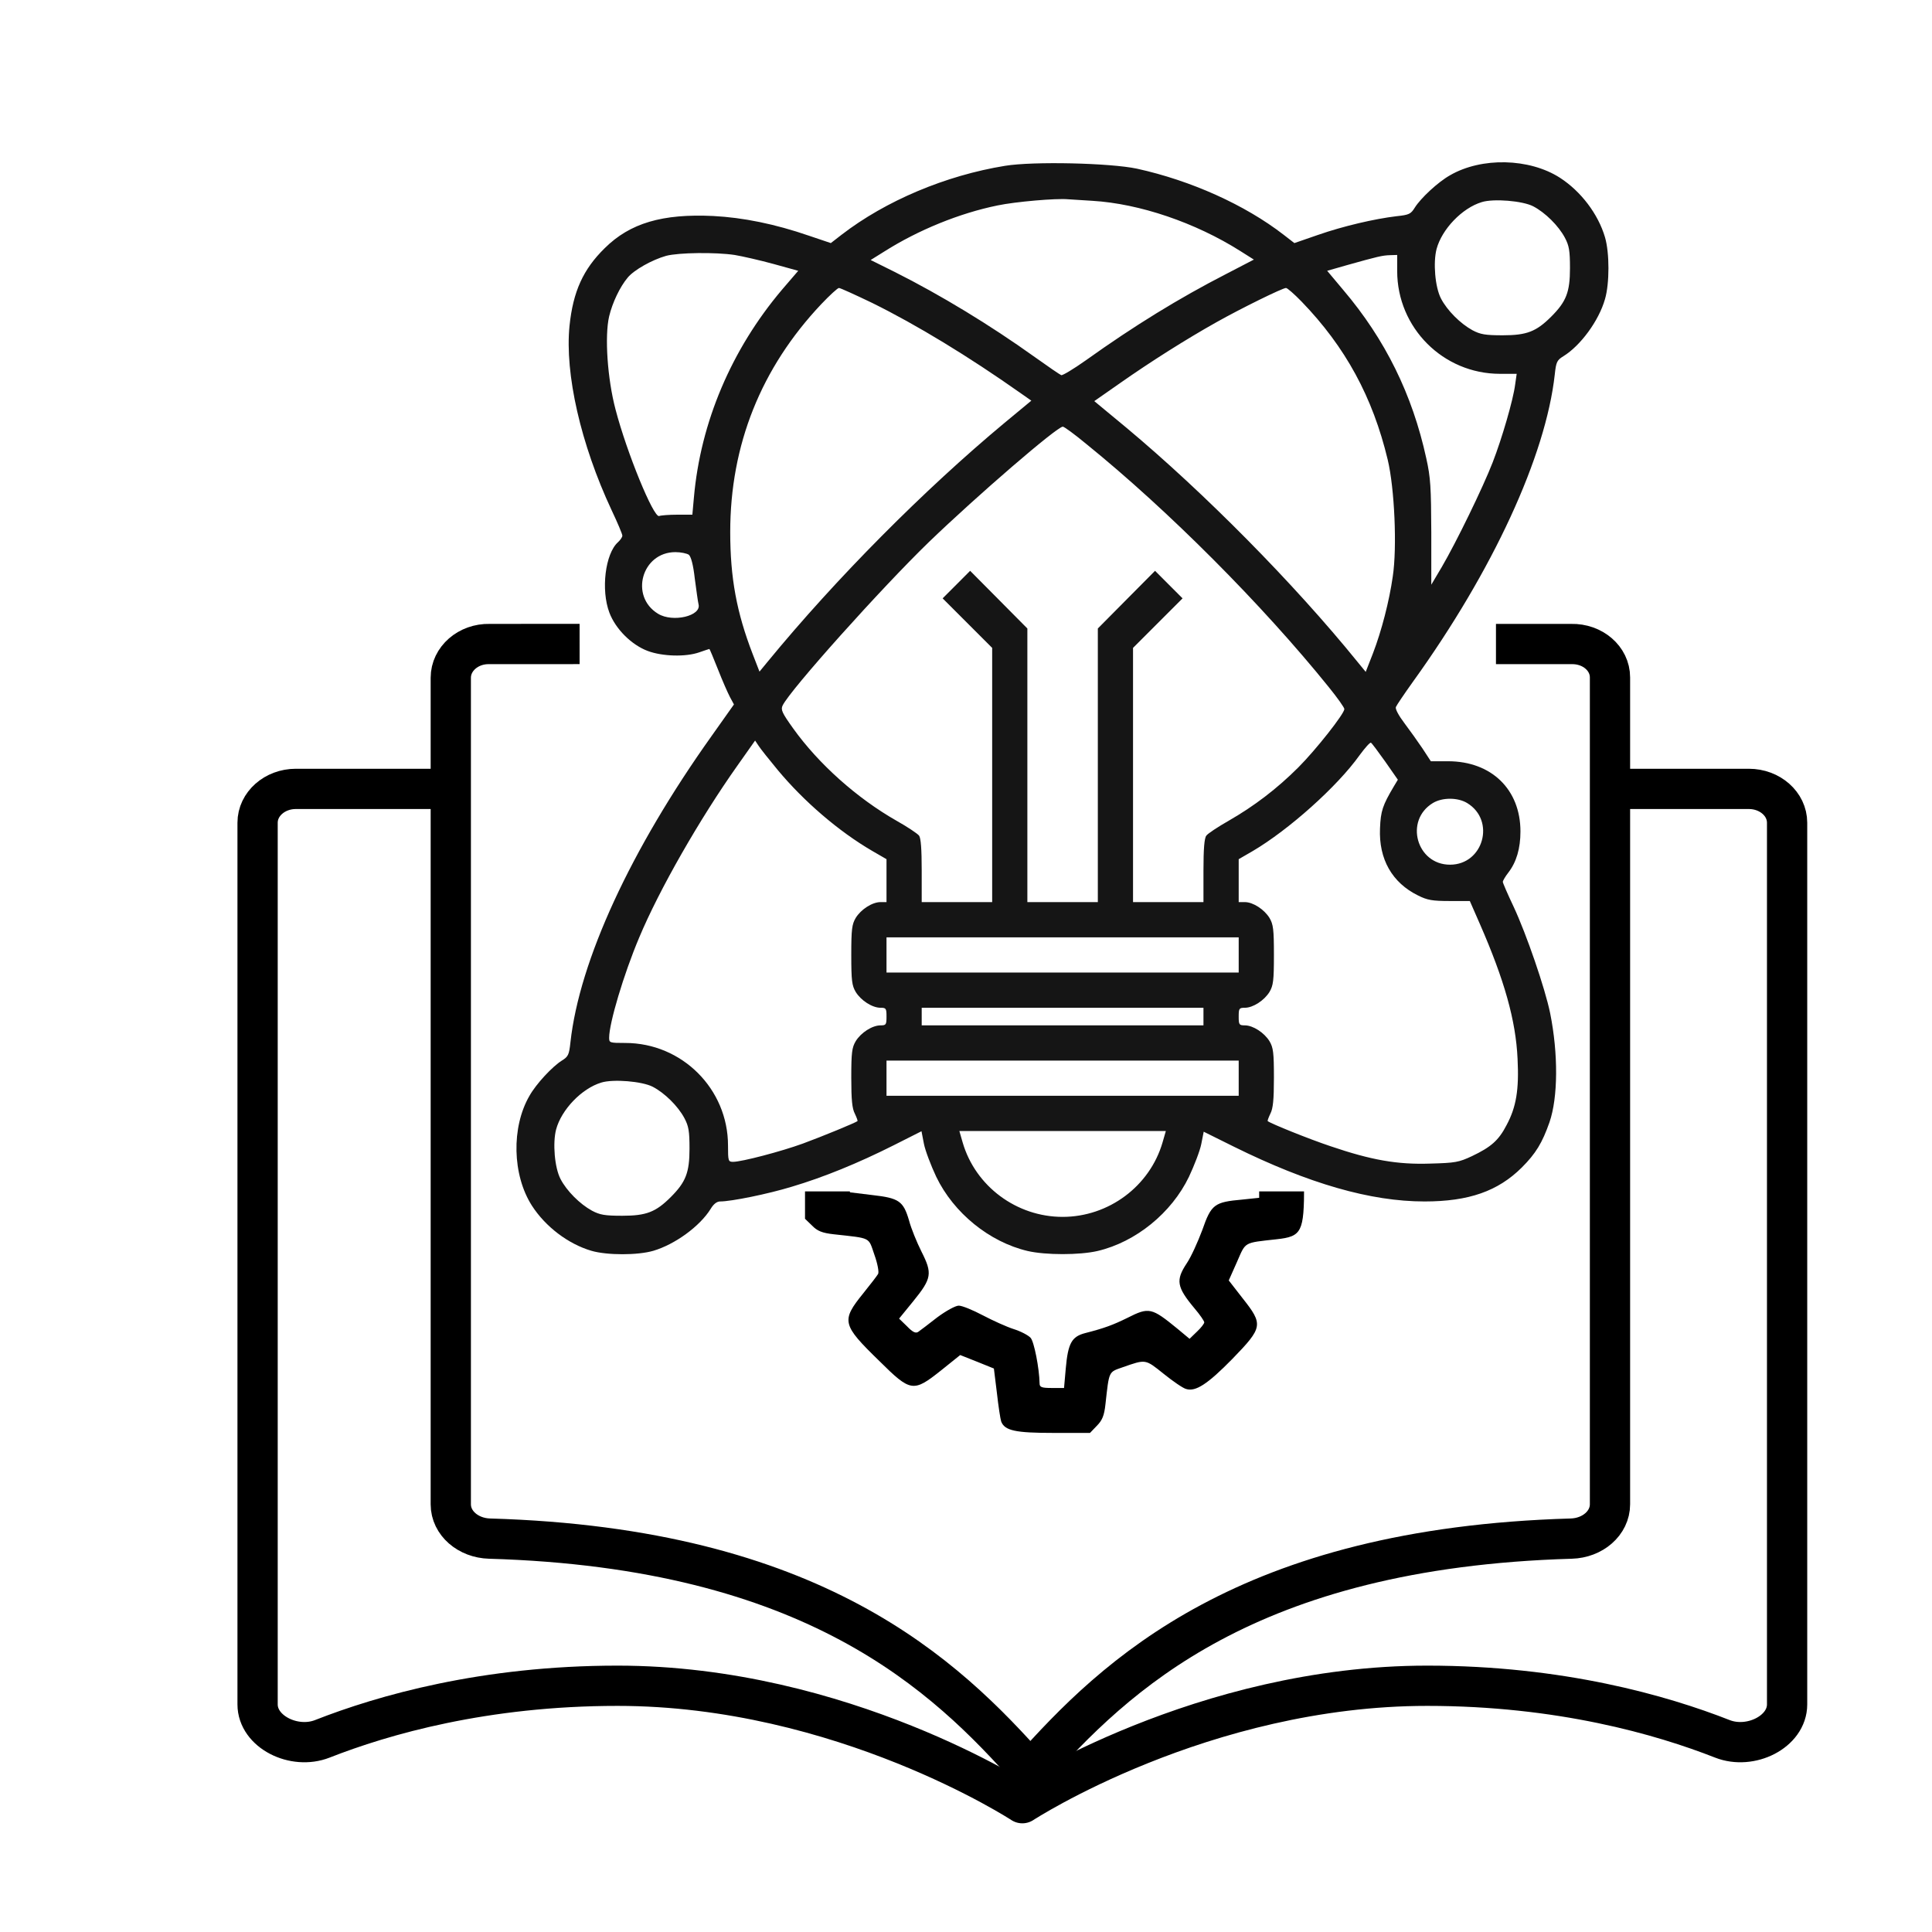 <svg width="55" height="55" viewBox="0 0 55 55" fill="none" xmlns="http://www.w3.org/2000/svg">
<g clip-path="url(#clip0_83_549)">
<g clip-path="url(#clip1_83_549)">
<path d="M42.587 18.334H44.731C45.338 18.32 45.833 18.747 45.833 19.284C45.833 23.738 45.833 38.369 45.833 42.823C45.833 43.361 45.338 43.784 44.731 43.801C35.484 44.069 31.753 47.693 29.333 50.417C26.913 47.693 23.182 44.069 13.936 43.801C13.329 43.784 12.833 43.362 12.833 42.825C12.833 38.363 12.833 23.278 12.833 19.294C12.833 18.757 13.329 18.32 13.936 18.334L16.5 18.333" stroke="black" stroke-width="1.146" stroke-linejoin="round"/>
<path d="M45.833 22.458H49.786C50.388 22.458 50.875 22.889 50.875 23.421V48.521C50.875 49.3 49.837 49.817 49.032 49.501C47.301 48.821 44.412 47.99 40.63 47.99C34.227 47.99 29.104 51.333 29.104 51.333C29.104 51.333 23.982 47.99 17.578 47.99C13.796 47.99 10.907 48.821 9.176 49.501C8.371 49.817 7.333 49.3 7.333 48.521V23.421C7.333 22.889 7.821 22.458 8.422 22.458H13.352" stroke="black" stroke-width="1.146" stroke-linejoin="round"/>
<g clip-path="url(#clip2_83_549)">
<path d="M28.813 26.782C28.657 26.946 28.607 27.066 28.572 27.443C28.494 28.139 28.458 28.295 28.33 28.338C28.259 28.359 28.046 28.452 27.84 28.544L27.471 28.707L26.945 28.288C26.092 27.606 26.014 27.62 24.963 28.7C24.11 29.567 24.082 29.674 24.586 30.327C25.169 31.073 25.14 30.974 24.934 31.485C24.828 31.741 24.742 31.954 24.735 31.961C24.735 31.961 24.423 32.004 24.053 32.046C23.684 32.096 23.322 32.146 23.251 32.167C22.988 32.245 22.917 32.558 22.917 33.652V34.696L23.116 34.888C23.265 35.044 23.407 35.101 23.734 35.137C24.821 35.258 24.714 35.208 24.892 35.719C24.984 35.975 25.027 36.217 24.998 36.266C24.97 36.316 24.785 36.558 24.579 36.813C23.94 37.602 23.968 37.708 25.034 38.746C25.929 39.634 26 39.641 26.796 39.008L27.335 38.575L27.819 38.767L28.294 38.959L28.38 39.655C28.422 40.032 28.479 40.401 28.501 40.465C28.6 40.728 28.905 40.792 29.985 40.792H31.03L31.221 40.593C31.378 40.436 31.435 40.301 31.47 39.975C31.577 39.016 31.555 39.065 31.96 38.923C32.628 38.689 32.6 38.689 33.125 39.108C33.388 39.321 33.679 39.52 33.765 39.541C34.035 39.627 34.376 39.406 35.086 38.682C35.953 37.787 35.967 37.708 35.377 36.962L34.98 36.451L35.214 35.925C35.47 35.343 35.392 35.385 36.344 35.279C37.061 35.201 37.125 35.073 37.125 33.723V32.679L36.926 32.48C36.756 32.316 36.642 32.274 36.23 32.231C35.96 32.203 35.69 32.167 35.633 32.153C35.569 32.139 35.42 31.883 35.299 31.585L35.072 31.038L35.448 30.569C35.662 30.313 35.853 30.029 35.875 29.944C35.96 29.674 35.74 29.333 35.015 28.622C34.092 27.72 34.02 27.713 33.125 28.452L32.791 28.729L32.479 28.587C32.308 28.501 32.081 28.416 31.982 28.388C31.74 28.331 31.733 28.324 31.655 27.635C31.57 26.96 31.491 26.775 31.25 26.662C31.15 26.619 30.653 26.583 30.049 26.583H29.012L28.813 26.782ZM30.497 28.473C30.589 29.198 30.66 29.29 31.264 29.46C31.498 29.524 31.932 29.709 32.237 29.865C32.877 30.199 33.005 30.185 33.573 29.709C33.758 29.553 33.942 29.425 33.978 29.425C34.013 29.425 34.134 29.517 34.241 29.631L34.44 29.837L34.077 30.292C33.637 30.839 33.623 31.002 33.957 31.677C34.092 31.94 34.255 32.352 34.312 32.586C34.461 33.176 34.632 33.304 35.313 33.368L35.846 33.417V33.758V34.099L35.37 34.149C34.568 34.22 34.482 34.284 34.227 35.016C34.099 35.357 33.907 35.783 33.786 35.961C33.466 36.444 33.495 36.636 34.006 37.247C34.163 37.431 34.283 37.609 34.283 37.645C34.283 37.68 34.191 37.801 34.077 37.907L33.864 38.113L33.523 37.829C32.784 37.225 32.713 37.204 32.095 37.517C31.69 37.716 31.449 37.808 30.895 37.95C30.511 38.049 30.404 38.234 30.34 38.959L30.291 39.513H29.943C29.659 39.513 29.595 39.492 29.595 39.385C29.587 38.952 29.438 38.191 29.339 38.085C29.275 38.014 29.062 37.9 28.856 37.836C28.657 37.772 28.266 37.595 27.982 37.446C27.698 37.296 27.392 37.169 27.293 37.169C27.201 37.169 26.93 37.318 26.682 37.502C26.44 37.694 26.199 37.872 26.142 37.914C26.071 37.964 25.986 37.929 25.822 37.758L25.595 37.538L26 37.041C26.526 36.394 26.547 36.252 26.234 35.634C26.099 35.364 25.936 34.966 25.879 34.746C25.716 34.192 25.595 34.107 24.835 34.021L24.195 33.943V33.602C24.195 33.325 24.217 33.261 24.323 33.261C24.387 33.261 24.678 33.226 24.97 33.19C25.567 33.112 25.794 32.963 25.865 32.593C25.893 32.473 26.057 32.068 26.227 31.684C26.455 31.208 26.533 30.952 26.504 30.825C26.476 30.732 26.298 30.462 26.107 30.221C25.915 29.986 25.758 29.759 25.758 29.723C25.758 29.695 25.851 29.574 25.964 29.468L26.177 29.262L26.518 29.546C27.271 30.164 27.364 30.178 28.06 29.816C28.323 29.681 28.721 29.517 28.941 29.453C29.517 29.297 29.637 29.134 29.701 28.438L29.751 27.862H30.085H30.426L30.497 28.473Z" fill="black"/>
</g>
</g>
<path d="M28.614 4.72C26.916 4.996 25.212 5.717 23.959 6.682L23.652 6.92L23.038 6.713C22.06 6.375 21.151 6.193 20.305 6.149C18.858 6.08 17.937 6.35 17.216 7.064C16.602 7.665 16.314 8.298 16.213 9.276C16.076 10.642 16.533 12.647 17.41 14.521C17.579 14.878 17.717 15.204 17.717 15.248C17.717 15.291 17.661 15.373 17.592 15.436C17.229 15.761 17.103 16.795 17.348 17.441C17.523 17.905 17.974 18.356 18.438 18.531C18.858 18.688 19.522 18.707 19.911 18.569C20.055 18.519 20.186 18.475 20.193 18.475C20.205 18.475 20.312 18.738 20.437 19.051C20.562 19.371 20.719 19.728 20.782 19.847L20.894 20.054L20.255 20.956C17.956 24.183 16.495 27.348 16.239 29.673C16.201 30.03 16.176 30.08 15.994 30.193C15.725 30.362 15.267 30.851 15.073 31.195C14.553 32.091 14.584 33.451 15.142 34.322C15.53 34.924 16.176 35.413 16.834 35.607C17.279 35.738 18.156 35.738 18.601 35.607C19.215 35.425 19.923 34.911 20.23 34.416C20.312 34.278 20.406 34.203 20.5 34.203C20.819 34.203 21.866 33.99 22.542 33.783C23.445 33.514 24.416 33.119 25.438 32.605L26.233 32.204L26.302 32.561C26.34 32.756 26.503 33.182 26.653 33.501C27.148 34.529 28.163 35.356 29.254 35.613C29.767 35.732 30.733 35.732 31.246 35.613C32.337 35.356 33.352 34.529 33.847 33.501C33.997 33.182 34.16 32.762 34.198 32.568L34.267 32.217L35.125 32.643C37.256 33.696 39.017 34.203 40.552 34.203C41.818 34.203 42.645 33.909 43.321 33.238C43.722 32.837 43.904 32.536 44.111 31.947C44.355 31.239 44.362 29.998 44.13 28.846C43.986 28.137 43.453 26.59 43.09 25.813C42.92 25.455 42.782 25.136 42.782 25.105C42.782 25.073 42.851 24.954 42.939 24.841C43.171 24.541 43.284 24.152 43.284 23.669C43.284 22.473 42.457 21.671 41.222 21.671H40.733L40.495 21.307C40.364 21.113 40.132 20.787 39.981 20.587C39.819 20.373 39.718 20.186 39.737 20.129C39.756 20.079 39.981 19.747 40.232 19.396C42.501 16.244 44.004 12.979 44.261 10.661C44.299 10.304 44.324 10.253 44.506 10.141C44.995 9.84 45.515 9.132 45.69 8.518C45.822 8.073 45.822 7.195 45.69 6.751C45.496 6.093 45.007 5.447 44.406 5.059C43.535 4.501 42.175 4.47 41.279 4.99C40.934 5.184 40.445 5.641 40.276 5.911C40.163 6.093 40.113 6.118 39.756 6.155C39.129 6.23 38.239 6.437 37.519 6.688L36.848 6.92L36.541 6.682C35.438 5.829 33.903 5.14 32.368 4.802C31.597 4.639 29.423 4.589 28.614 4.72ZM31.102 5.717C32.443 5.798 34.029 6.337 35.307 7.145L35.695 7.39L34.9 7.803C33.571 8.486 32.293 9.27 30.908 10.26C30.563 10.504 30.25 10.692 30.212 10.68C30.175 10.667 29.836 10.435 29.46 10.166C28.182 9.251 26.778 8.399 25.469 7.741L24.786 7.402L25.187 7.152C26.139 6.55 27.317 6.068 28.401 5.848C28.909 5.742 30.068 5.641 30.407 5.673C30.513 5.679 30.82 5.698 31.102 5.717ZM43.647 5.873C43.986 6.049 44.368 6.425 44.55 6.769C44.669 6.995 44.694 7.133 44.694 7.634C44.694 8.317 44.587 8.587 44.161 9.013C43.735 9.439 43.465 9.545 42.782 9.545C42.281 9.545 42.143 9.52 41.918 9.401C41.573 9.213 41.197 8.837 41.022 8.499C40.852 8.173 40.796 7.471 40.896 7.089C41.047 6.525 41.623 5.923 42.181 5.754C42.519 5.648 43.346 5.717 43.647 5.873ZM20.913 7.258C21.139 7.296 21.634 7.409 22.022 7.515L22.724 7.709L22.261 8.248C20.819 9.953 19.942 12.027 19.754 14.164L19.71 14.652H19.284C19.046 14.652 18.814 14.671 18.764 14.69C18.607 14.746 17.843 12.885 17.523 11.657C17.291 10.78 17.21 9.564 17.341 9.006C17.435 8.612 17.648 8.167 17.868 7.904C18.049 7.684 18.563 7.396 18.964 7.283C19.322 7.189 20.368 7.177 20.913 7.258ZM39.775 7.716C39.775 9.332 41.084 10.642 42.701 10.642H43.177L43.133 10.949C43.077 11.388 42.757 12.484 42.494 13.161C42.218 13.875 41.454 15.442 41.047 16.137L40.746 16.645V15.166C40.74 13.869 40.727 13.6 40.602 13.042C40.207 11.231 39.436 9.664 38.239 8.254L37.782 7.709L38.352 7.546C39.223 7.302 39.349 7.271 39.574 7.264L39.775 7.258V7.716ZM24.83 8.624C26.089 9.245 27.574 10.147 29.066 11.2L29.36 11.406L28.596 12.039C26.321 13.932 23.802 16.463 21.847 18.845L21.621 19.12L21.427 18.619C20.97 17.435 20.788 16.451 20.788 15.147C20.788 12.666 21.665 10.473 23.382 8.656C23.62 8.405 23.846 8.198 23.883 8.198C23.921 8.198 24.347 8.392 24.83 8.624ZM37.055 8.587C38.302 9.877 39.079 11.306 39.505 13.086C39.7 13.9 39.775 15.586 39.649 16.413C39.549 17.115 39.33 17.961 39.085 18.6L38.879 19.127L38.653 18.851C36.836 16.607 34.273 14.02 32.067 12.177L31.152 11.419L31.879 10.911C32.763 10.291 33.765 9.658 34.624 9.176C35.326 8.781 36.51 8.198 36.61 8.198C36.648 8.198 36.848 8.374 37.055 8.587ZM30.927 12.641C33.258 14.527 35.952 17.234 37.826 19.559C38.07 19.86 38.271 20.142 38.271 20.186C38.271 20.317 37.462 21.345 36.961 21.846C36.353 22.454 35.702 22.949 34.981 23.363C34.674 23.538 34.379 23.732 34.342 23.789C34.285 23.858 34.26 24.165 34.26 24.785V25.681H33.258H32.255V22.065V18.444L32.957 17.742L33.665 17.034L33.27 16.639L32.882 16.25L32.067 17.071L31.253 17.892V21.783V25.681H30.25H29.247V21.783V17.892L28.433 17.071L27.618 16.25L27.23 16.639L26.835 17.034L27.543 17.742L28.245 18.444V22.065V25.681H27.242H26.239V24.785C26.239 24.165 26.215 23.858 26.164 23.789C26.12 23.732 25.832 23.538 25.519 23.363C24.397 22.723 23.307 21.752 22.58 20.737C22.261 20.292 22.223 20.204 22.279 20.085C22.492 19.64 25.099 16.733 26.446 15.429C27.825 14.101 30.093 12.146 30.256 12.146C30.294 12.146 30.595 12.365 30.927 12.641ZM19.61 15.793C19.672 15.849 19.735 16.075 19.779 16.47C19.823 16.795 19.867 17.128 19.886 17.203C19.973 17.535 19.152 17.729 18.733 17.472C17.918 16.977 18.269 15.718 19.228 15.718C19.384 15.718 19.553 15.755 19.61 15.793ZM22.141 21.921C22.887 22.817 23.877 23.669 24.836 24.227L25.237 24.459V25.067V25.681H25.068C24.83 25.681 24.51 25.888 24.36 26.132C24.253 26.314 24.234 26.452 24.234 27.185C24.234 27.918 24.253 28.056 24.36 28.238C24.51 28.482 24.83 28.689 25.068 28.689C25.224 28.689 25.237 28.708 25.237 28.939C25.237 29.171 25.224 29.19 25.068 29.19C24.83 29.19 24.51 29.397 24.36 29.641C24.253 29.823 24.234 29.961 24.234 30.681C24.234 31.314 24.259 31.559 24.335 31.703C24.385 31.809 24.422 31.903 24.41 31.916C24.36 31.96 23.401 32.355 22.856 32.555C22.235 32.781 21.114 33.075 20.869 33.075C20.732 33.075 20.725 33.05 20.725 32.611C20.725 31.001 19.416 29.691 17.799 29.691C17.354 29.691 17.341 29.685 17.341 29.541C17.341 29.128 17.755 27.736 18.194 26.696C18.764 25.33 19.923 23.306 20.988 21.802L21.496 21.082L21.596 21.232C21.653 21.32 21.897 21.627 22.141 21.921ZM39.436 21.683L39.794 22.197L39.681 22.385C39.361 22.924 39.305 23.087 39.286 23.582C39.248 24.459 39.631 25.13 40.37 25.493C40.633 25.625 40.777 25.65 41.266 25.65H41.843L42.131 26.308C42.826 27.899 43.152 29.046 43.202 30.143C43.246 31.02 43.165 31.515 42.889 32.029C42.663 32.467 42.444 32.655 41.905 32.912C41.529 33.088 41.429 33.106 40.715 33.125C39.781 33.157 39.035 33.025 37.876 32.63C37.275 32.43 36.172 31.985 36.09 31.916C36.078 31.903 36.115 31.809 36.165 31.703C36.24 31.559 36.266 31.314 36.266 30.681C36.266 29.961 36.247 29.823 36.14 29.641C35.99 29.397 35.67 29.19 35.438 29.19C35.276 29.19 35.263 29.171 35.263 28.939C35.263 28.708 35.276 28.689 35.438 28.689C35.67 28.689 35.99 28.482 36.14 28.238C36.247 28.056 36.266 27.918 36.266 27.185C36.266 26.452 36.247 26.314 36.14 26.132C35.99 25.888 35.67 25.681 35.438 25.681H35.263V25.067V24.459L35.664 24.227C36.685 23.626 38.07 22.391 38.703 21.501C38.86 21.288 39.004 21.125 39.029 21.144C39.054 21.157 39.236 21.401 39.436 21.683ZM41.767 22.861C42.582 23.356 42.231 24.616 41.279 24.616C40.326 24.616 39.975 23.356 40.79 22.861C41.059 22.698 41.498 22.698 41.767 22.861ZM35.263 27.185V27.686H30.25H25.237V27.185V26.684H30.25H35.263V27.185ZM34.26 28.939V29.19H30.25H26.239V28.939V28.689H30.25H34.26V28.939ZM35.263 30.694V31.195H30.25H25.237V30.694V30.193H30.25H35.263V30.694ZM18.582 30.938C18.921 31.114 19.303 31.49 19.485 31.834C19.604 32.06 19.629 32.198 19.629 32.699C19.629 33.382 19.522 33.652 19.096 34.078C18.67 34.504 18.4 34.61 17.717 34.61C17.216 34.61 17.078 34.585 16.853 34.466C16.508 34.278 16.132 33.902 15.957 33.564C15.787 33.238 15.731 32.536 15.831 32.154C15.982 31.59 16.558 30.988 17.116 30.819C17.454 30.713 18.281 30.782 18.582 30.938ZM33.095 32.524C32.731 33.771 31.56 34.642 30.25 34.642C28.94 34.642 27.768 33.771 27.405 32.524L27.311 32.198H30.25H33.189L33.095 32.524Z" fill="#151515"/>
</g>
<defs>
<clipPath id="clip0_83_549">
<rect width="55" height="55" fill="white"/>
</clipPath>
<clipPath id="clip1_83_549">
<rect width="46.75" height="46.75" fill="white" transform="translate(5.042 10.542)"/>
</clipPath>
<clipPath id="clip2_83_549">
<rect width="14.208" height="6.875" fill="white" transform="translate(22.917 33.917)"/>
</clipPath>
</defs>
</svg>
